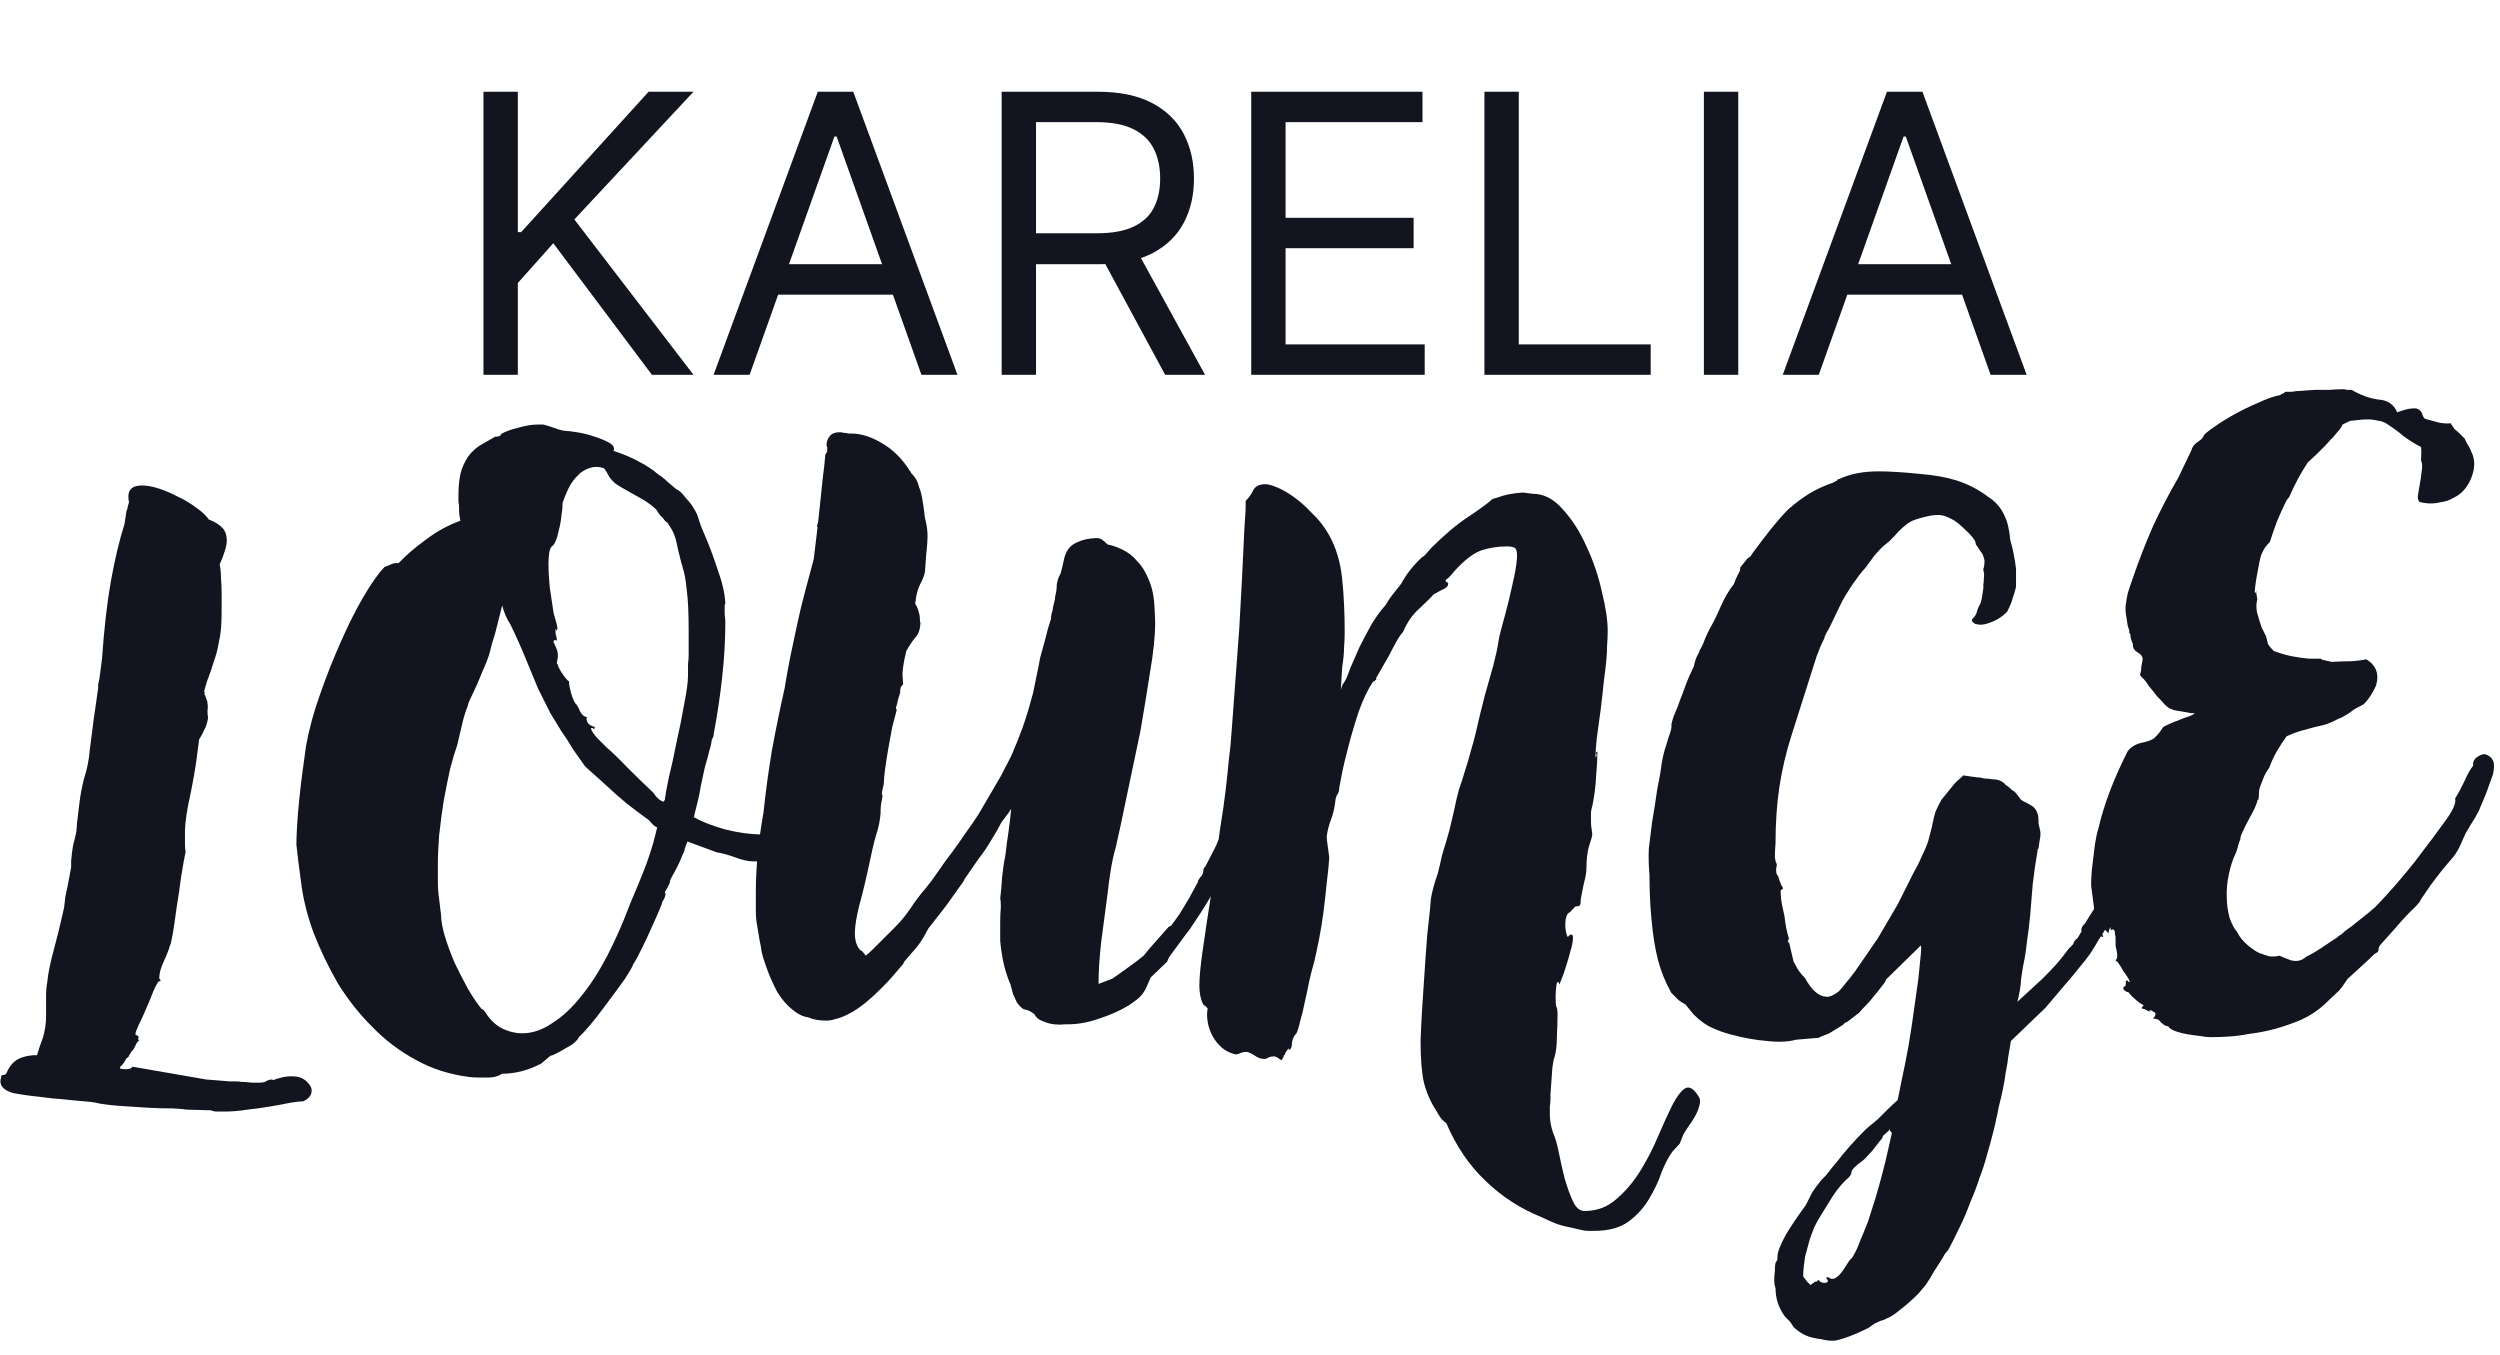 <?xml version="1.0" encoding="UTF-8"?> <svg xmlns="http://www.w3.org/2000/svg" width="952" height="516" viewBox="0 0 952 516" fill="none"><path d="M184.1 142.724V34.933H197.185V88.407H198.451L246.992 34.933H264.087L218.711 83.565L264.087 142.724H248.258L210.692 92.618L197.185 107.776V142.724H184.1ZM285.455 142.724H271.737L311.414 34.933H324.921L364.6 142.724H350.881L318.59 51.985H317.746L285.455 142.724ZM290.52 100.618H345.816V112.197H290.52V100.618ZM381.43 142.724V34.933H417.942C426.384 34.933 433.312 36.371 438.729 39.248C444.147 42.09 448.156 46.003 450.759 50.985C453.362 55.968 454.663 61.635 454.663 67.986C454.663 74.337 453.362 79.968 450.759 84.881C448.156 89.793 444.163 93.653 438.782 96.46C433.4 99.232 426.524 100.618 418.151 100.618H388.606V88.828H417.73C423.5 88.828 428.142 87.986 431.658 86.302C435.213 84.617 437.78 82.231 439.362 79.144C440.98 76.021 441.789 72.301 441.789 67.986C441.789 63.67 440.98 59.898 439.362 56.67C437.744 53.442 435.158 50.95 431.606 49.196C428.054 47.406 423.357 46.512 417.518 46.512H394.514V142.724H381.43ZM432.294 94.302L458.884 142.724H443.69L417.518 94.302H432.294ZM476.468 142.724V34.933H541.68V46.512H489.551V82.933H538.304V94.513H489.551V131.144H542.525V142.724H476.468ZM565.266 142.724V34.933H578.351V131.144H628.582V142.724H565.266ZM661.927 34.933V142.724H648.841V34.933H661.927ZM692.594 142.724H678.875L718.554 34.933H732.061L771.737 142.724H758.018L725.73 51.985H724.885L692.594 142.724ZM697.66 100.618H752.953V112.197H697.66V100.618Z" fill="#12141F"></path><path d="M78.52 411.068L87.581 411.801H90.275C91.581 411.963 92.723 412.045 93.703 412.045C94.846 412.207 95.907 412.29 96.886 412.29C97.539 412.29 98.111 412.29 98.6 412.29C99.253 412.29 99.988 412.207 100.804 412.045C101.784 411.395 102.682 411.068 103.498 411.068C103.661 411.068 103.825 411.151 103.988 411.312C104.804 410.986 105.865 410.662 107.171 410.335C108.477 410.009 109.783 409.847 111.089 409.847C113.375 409.847 115.17 410.418 116.477 411.557C117.946 412.86 118.68 414.082 118.68 415.221C118.68 417.013 117.619 418.396 115.497 419.374C114.681 419.374 113.13 419.536 110.844 419.862C108.559 420.351 105.947 420.839 103.008 421.328C100.233 421.816 97.294 422.223 94.193 422.549C91.091 423.038 88.234 423.282 85.622 423.282C84.642 423.282 83.663 423.282 82.683 423.282C81.867 423.282 81.051 423.12 80.234 422.793L71.174 422.549C68.725 422.223 66.276 422.061 63.828 422.061C61.542 422.061 59.012 421.978 56.236 421.816L44.972 421.084C41.054 420.757 38.115 420.351 36.156 419.862C35.503 419.7 34.116 419.536 31.993 419.374C29.871 419.212 27.341 418.967 24.402 418.641C21.627 418.479 18.525 418.152 15.097 417.664C11.668 417.337 8.24 416.848 4.812 416.198C1.71 415.221 0.159 413.755 0.159 411.801C0.159 411.151 0.241 410.742 0.404 410.58V410.335C0.404 409.685 0.649 409.358 1.139 409.358C1.628 409.358 2.037 409.196 2.363 408.87C3.506 406.1 5.057 404.228 7.016 403.251C8.975 402.274 11.342 401.786 14.117 401.786C14.607 399.993 15.342 397.795 16.321 395.19C17.137 392.585 17.546 389.816 17.546 386.885V382.488C17.546 381.184 17.546 379.883 17.546 378.579C17.546 377.114 17.709 375.486 18.035 373.694C18.362 370.436 19.178 366.448 20.484 361.724C21.79 356.839 22.933 352.198 23.912 347.801L24.402 345.602C24.565 344.136 24.729 342.753 24.892 341.449C25.218 339.984 25.545 338.436 25.871 336.808L27.096 330.213V327.77C27.259 325.654 27.504 323.699 27.831 321.907C28.32 320.115 28.728 318.405 29.055 316.777L29.3 314.09V313.602C29.626 310.832 29.953 308.145 30.279 305.541C30.606 302.771 31.177 299.76 31.993 296.502C33.136 293.083 33.871 289.418 34.197 285.51C34.687 281.602 35.177 277.775 35.667 274.029L37.381 262.059C37.381 261.571 37.381 261.082 37.381 260.594C37.544 259.942 37.707 259.21 37.87 258.395L38.85 250.823C39.666 239.097 40.809 229.164 42.278 221.021C43.748 212.878 45.462 205.713 47.421 199.525L48.155 194.639C48.482 193.988 48.645 193.418 48.645 192.929C48.808 192.441 48.972 191.871 49.135 191.219C48.972 190.731 48.89 189.998 48.89 189.021C48.89 186.252 50.604 184.868 54.032 184.868C55.992 184.868 58.195 185.275 60.644 186.089C63.093 186.904 65.542 187.962 67.991 189.265C70.439 190.405 72.725 191.789 74.847 193.418C76.969 194.883 78.52 196.349 79.5 197.815C81.622 198.629 83.255 199.606 84.397 200.746C85.704 201.886 86.356 203.596 86.356 205.876C86.356 207.83 85.459 210.843 83.663 214.914C83.989 216.542 84.153 218.334 84.153 220.288C84.316 222.08 84.397 223.871 84.397 225.662V232.991C84.397 235.271 84.316 237.388 84.153 239.342C83.989 241.296 83.663 243.332 83.173 245.449C82.846 247.403 82.275 249.52 81.459 251.8C80.806 254.08 79.908 256.685 78.765 259.617L77.786 263.037V263.525C77.786 263.688 77.867 263.769 78.031 263.769C78.031 263.932 77.949 264.095 77.786 264.258C77.786 264.258 77.786 264.339 77.786 264.502H78.031L78.275 265.235C78.439 265.724 78.602 266.212 78.765 266.701C78.928 267.027 79.01 267.352 79.01 267.678V267.922C79.173 268.736 79.173 269.714 79.01 270.853C79.01 271.831 79.092 272.645 79.255 273.296C78.928 275.25 78.439 276.798 77.786 277.937C77.296 279.076 76.643 280.298 75.827 281.602L74.602 290.884C73.786 296.096 72.806 301.306 71.664 306.518C70.684 311.565 70.276 315.718 70.439 318.976C70.439 319.791 70.439 320.686 70.439 321.663C70.439 322.64 70.521 323.535 70.684 324.35C70.195 326.631 69.623 329.806 68.97 333.877C68.48 337.785 67.909 341.694 67.256 345.602C66.766 349.349 66.276 352.686 65.787 355.617C65.297 358.387 64.97 359.77 64.807 359.77C64.317 361.562 63.501 363.679 62.358 366.121C61.216 368.564 60.644 370.68 60.644 372.472C60.644 372.634 60.726 372.799 60.889 372.961C61.052 372.961 61.134 373.123 61.134 373.45C61.134 373.612 60.971 373.694 60.644 373.694H60.399C59.583 374.833 58.767 376.463 57.95 378.579C57.134 380.696 56.073 383.221 54.767 386.152C54.277 387.291 53.624 388.677 52.808 390.305C51.992 392.097 51.584 393.236 51.584 393.725C51.584 394.051 51.747 394.213 52.073 394.213C52.563 394.375 52.808 394.702 52.808 395.19C52.645 395.352 52.563 395.596 52.563 395.923H53.298C53.135 395.923 52.726 396.329 52.073 397.144C51.584 398.122 51.176 398.937 50.849 399.587C50.033 400.402 49.38 401.379 48.89 402.519L48.155 403.007L47.176 404.717C46.686 405.206 46.441 405.532 46.441 405.694L45.952 405.938C45.952 406.265 45.87 406.427 45.707 406.427C45.707 406.589 45.707 406.754 45.707 406.915C46.359 407.077 47.094 407.16 47.91 407.16C49.38 407.16 50.196 406.833 50.359 406.183L78.52 411.068ZM206.9 161.662C208.206 161.988 209.757 162.476 211.552 163.127C213.348 163.779 214.736 164.105 215.715 164.105C216.369 164.105 217.674 164.267 219.633 164.593C221.756 164.919 223.796 165.407 225.755 166.059C227.878 166.71 229.755 167.443 231.388 168.257C233.02 169.072 233.836 169.967 233.836 170.944C233.836 171.27 233.755 171.514 233.591 171.677C237.51 172.98 240.775 174.364 243.387 175.83C245.999 177.133 248.448 178.761 250.733 180.715C252.039 181.53 253.264 182.507 254.406 183.647C255.549 184.624 256.61 185.519 257.59 186.334C258.569 186.66 259.794 187.799 261.263 189.754C262.895 191.545 263.875 192.848 264.201 193.662C265.018 194.802 265.671 196.268 266.161 198.059C266.65 199.687 267.303 201.397 268.119 203.189C269.915 207.26 271.629 211.82 273.262 216.868C275.058 221.754 276.038 226.069 276.201 229.815C276.038 230.141 275.956 230.466 275.956 230.792C275.956 231.769 275.956 232.828 275.956 233.968C276.118 234.945 276.201 236.003 276.201 237.143C276.201 243.82 275.793 250.823 274.976 258.151C274.16 265.479 273.099 272.563 271.793 279.403C271.793 280.218 271.548 280.951 271.058 281.602C270.895 283.067 270.568 284.533 270.078 285.999C269.752 287.464 269.181 289.58 268.365 292.35L266.895 299.19C266.569 301.306 266.16 303.342 265.671 305.296C265.181 307.251 264.691 309.205 264.201 311.159C266.977 312.787 270.895 314.335 275.956 315.8C281.016 317.104 285.913 317.755 290.648 317.755C294.077 317.755 296.688 317.672 298.485 317.51C300.281 317.348 301.751 316.939 302.892 316.289C304.199 315.638 305.504 314.823 306.81 313.846C308.117 312.869 309.911 311.486 312.198 309.693C313.015 308.228 313.667 306.6 314.157 304.808C314.647 302.854 315.136 301.061 315.626 299.434C316.116 297.806 316.606 296.42 317.095 295.281C317.585 294.142 318.32 293.571 319.299 293.571C321.91 293.571 323.869 293.733 325.176 294.06C326.646 294.386 327.625 294.954 328.115 295.77C328.767 296.42 329.094 297.318 329.094 298.457C329.094 299.434 329.094 300.573 329.094 301.877C329.094 303.016 328.522 304.402 327.38 306.029L324.931 307.983C325.094 308.145 324.849 308.39 324.197 308.716L316.361 318.487L309.014 322.396L301.668 326.793C300.689 326.955 300.116 327.119 299.954 327.281C299.954 327.443 299.626 327.608 298.974 327.77C298.485 327.77 297.343 327.852 295.546 328.014C293.914 328.014 291.056 328.014 286.975 328.014C285.016 328.014 282.73 327.526 280.119 326.548C277.508 325.571 275.139 324.921 273.017 324.594L261.753 320.442L260.773 323.129C260.773 323.617 260.447 324.512 259.794 325.816C259.304 327.119 258.733 328.42 258.079 329.724C257.426 331.028 256.774 332.249 256.12 333.388C255.467 334.527 255.141 335.26 255.141 335.587C255.141 336.075 254.815 336.89 254.161 338.029C253.508 339.007 253.182 339.657 253.182 339.984C253.182 339.984 253.264 340.066 253.427 340.228C253.427 341.205 253.019 342.265 252.202 343.404C252.202 343.73 251.794 344.869 250.978 346.823C250.162 348.616 249.182 350.814 248.039 353.419C246.897 356.024 245.672 358.631 244.366 361.236C243.224 363.679 242.162 365.633 241.183 367.098C240.856 367.914 240.448 368.726 239.958 369.541C239.469 370.356 238.816 371.413 237.999 372.717C237.183 373.856 236.122 375.321 234.816 377.114C233.51 378.906 231.877 381.104 229.918 383.709C228.123 386.152 226.327 388.433 224.531 390.549C222.735 392.665 221.429 394.051 220.613 394.702C219.797 396.329 218.246 397.715 215.96 398.854C213.838 400.158 212.042 401.135 210.573 401.786L209.593 402.03L206.165 404.961C201.268 407.566 196.289 408.87 191.227 408.87C189.758 409.847 187.963 410.335 185.84 410.335C184.534 410.335 183.31 410.335 182.167 410.335C181.024 410.335 179.8 410.253 178.494 410.091C170.984 409.114 164.209 406.915 158.169 403.496C152.129 400.238 146.66 396.085 141.762 391.037C136.864 386.152 132.538 380.696 128.783 374.671C125.192 368.482 122.09 362.051 119.478 355.373C117.193 349.184 115.642 343.159 114.825 337.297C114.009 331.434 113.356 326.222 112.866 321.663C112.866 319.871 112.948 317.593 113.111 314.823C113.275 311.892 113.52 308.799 113.846 305.541C114.172 302.121 114.58 298.539 115.07 294.793C115.56 291.046 116.05 287.464 116.54 284.044C117.682 277.693 119.478 271.098 121.927 264.258C124.376 257.255 126.988 250.66 129.763 244.472C132.538 238.12 135.395 232.42 138.334 227.372C141.272 222.324 143.966 218.497 146.415 215.891C147.394 215.565 148.211 215.24 148.864 214.914C149.517 214.588 150.251 214.426 151.067 214.426H151.802C154.741 211.331 158.251 208.319 162.332 205.387C166.413 202.293 170.739 199.932 175.31 198.303C174.984 196.675 174.821 195.453 174.821 194.639V193.418C174.821 192.603 174.739 191.789 174.576 190.975C174.576 190.161 174.576 189.347 174.576 188.532C174.576 184.624 174.984 181.367 175.8 178.761C176.78 176.156 177.923 174.12 179.228 172.654C180.698 171.026 182.249 169.804 183.881 168.99C185.514 168.013 187.065 167.117 188.534 166.303C190.003 166.303 190.738 165.977 190.738 165.326C192.37 164.349 194.574 163.534 197.349 162.883C200.125 162.069 202.574 161.662 204.696 161.662H206.9ZM194.411 237.876C192.942 235.596 191.881 233.153 191.227 230.548L188.779 240.319C188.289 242.11 187.799 243.739 187.309 245.204C186.983 246.67 186.575 248.217 186.085 249.846C185.595 251.311 184.942 252.94 184.126 254.731C183.473 256.36 182.657 258.314 181.677 260.594L178.494 267.434C178.331 268.248 177.923 269.469 177.269 271.098C176.78 272.563 176.372 274.029 176.045 275.495L174.086 283.8C173.27 286.081 172.372 289.092 171.392 292.838C170.576 296.585 169.76 300.655 168.944 305.052C168.291 309.287 167.719 313.602 167.229 317.999C166.903 322.234 166.74 325.978 166.74 329.236C166.74 331.028 166.74 333.144 166.74 335.587C166.74 337.868 166.903 340.146 167.229 342.426L167.964 348.533C167.964 350.65 168.454 353.337 169.433 356.594C170.413 359.852 171.637 363.19 173.106 366.61C174.739 370.03 176.453 373.367 178.249 376.625C180.045 379.718 181.759 382.244 183.391 384.198C183.881 384.198 184.616 385.013 185.595 386.641C187.228 388.921 189.187 390.631 191.472 391.77C193.921 392.909 196.37 393.48 198.819 393.48C202.737 393.48 206.573 392.177 210.328 389.572C214.246 387.129 217.919 383.709 221.348 379.312C224.939 374.915 228.286 369.703 231.388 363.679C234.49 357.654 237.346 351.138 239.958 344.136C240.938 341.856 241.999 339.333 243.142 336.564C244.285 333.794 245.346 331.107 246.325 328.503C247.305 325.733 248.121 323.211 248.774 320.93C249.427 318.487 249.917 316.533 250.244 315.067C249.427 314.741 248.693 314.173 248.039 313.358C247.386 312.542 246.652 311.892 245.835 311.403C244.04 310.1 241.672 308.31 238.734 306.029C235.959 303.748 233.102 301.226 230.163 298.457L222.817 291.861L218.164 285.266C216.858 282.985 215.389 280.707 213.756 278.426C212.287 275.983 210.9 273.703 209.593 271.586L204.941 262.304C203.471 258.721 201.921 254.975 200.288 251.067C198.656 246.996 196.697 242.599 194.411 237.876ZM229.918 178.273C228.939 177.947 228.041 177.784 227.225 177.784C225.266 177.784 223.225 178.517 221.103 179.983L219.878 181.204C218.736 182.344 217.756 183.647 216.94 185.112C216.124 186.578 215.226 188.695 214.246 191.464C214.246 192.929 214.083 194.639 213.756 196.593C213.593 198.385 213.267 200.176 212.777 201.967C212.451 203.596 212.042 204.98 211.552 206.12C211.063 207.26 210.573 207.912 210.083 208.074C209.593 208.726 209.267 209.622 209.104 210.761C208.94 211.901 208.859 213.204 208.859 214.67C208.859 217.275 209.022 220.288 209.349 223.708C209.838 226.965 210.328 230.222 210.818 233.479C211.797 236.736 212.287 238.69 212.287 239.342C212.287 239.505 212.206 239.668 212.042 239.83V240.075C211.879 240.075 211.797 239.993 211.797 239.83C211.797 239.83 211.716 239.668 211.552 239.342V240.075C211.552 240.4 211.552 240.807 211.552 241.296C211.716 241.785 211.879 242.436 212.042 243.25C212.042 243.739 211.961 243.983 211.797 243.983L211.552 243.739C211.063 243.739 210.818 243.901 210.818 244.227V244.472C210.818 244.797 210.9 244.96 211.063 244.96L211.552 246.181C211.552 246.181 211.634 246.344 211.797 246.67C212.45 248.136 212.614 249.601 212.287 251.067C211.961 252.533 211.961 253.103 212.287 252.777C212.45 253.591 212.94 254.65 213.756 255.953C214.573 257.255 215.389 258.314 216.205 259.128C216.369 259.291 216.532 259.372 216.695 259.372V259.861C216.695 260.675 216.94 261.978 217.43 263.769C217.919 265.561 218.491 266.945 219.144 267.922C219.633 268.248 220.205 269.225 220.858 270.853C221.674 272.319 222.572 273.052 223.551 273.052C223.551 273.215 223.47 273.378 223.307 273.54C223.307 274.029 223.47 274.6 223.796 275.25C224.286 275.901 225.021 276.389 226 276.716H226.49C226.49 277.367 226.327 277.693 226 277.693C226 277.367 225.755 277.205 225.266 277.205C225.266 277.205 225.184 277.287 225.021 277.449C225.347 278.426 226.164 279.647 227.47 281.113C228.776 282.417 229.918 283.556 230.898 284.533C233.183 286.487 235.877 289.092 238.979 292.35C242.081 295.443 245.346 298.619 248.774 301.877C250.08 303.831 251.386 304.97 252.692 305.296L253.182 304.564C253.182 303.913 253.264 303.425 253.427 303.098C253.427 302.447 253.835 300.167 254.651 296.258C255.631 292.35 256.61 287.87 257.59 282.823C258.733 277.775 259.712 272.889 260.528 268.166C261.508 263.281 261.997 259.617 261.997 257.174V252.777C262.161 251.637 262.242 250.578 262.242 249.601C262.242 248.461 262.242 247.321 262.242 246.181V239.83C262.242 233.316 261.997 228.268 261.508 224.685C261.181 221.103 260.692 218.334 260.038 216.38C259.385 214.1 258.733 211.576 258.079 208.807C257.59 205.876 256.855 203.515 255.876 201.723L254.161 199.036L253.182 198.303C252.692 197.489 252.121 196.838 251.468 196.349C250.978 195.698 250.488 194.965 249.998 194.151C248.529 192.685 246.815 191.382 244.856 190.242C242.897 189.102 241.02 188.044 239.224 187.067C237.428 186.089 235.795 185.112 234.326 184.135C233.02 182.995 232.041 181.774 231.388 180.471C231.061 179.82 230.816 179.412 230.653 179.25C230.49 178.924 230.245 178.598 229.918 178.273ZM287.825 339.495C287.825 330.375 288.805 320.28 290.764 309.205C291.578 301.388 292.641 293.571 293.947 285.754C295.417 277.776 297.048 269.795 298.845 261.815C299.17 259.698 299.58 257.337 300.069 254.731C300.559 251.963 301.211 248.706 302.028 244.96C302.843 241.052 303.822 236.573 304.967 231.525C306.271 226.314 307.906 220.125 309.865 212.96L311.334 200.746L311.089 200.502L311.579 198.548C312.393 191.056 312.965 185.601 313.293 182.181C313.783 178.598 314.107 175.586 314.272 173.143C314.435 172.817 314.597 172.573 314.762 172.41C314.924 172.247 315.007 172.003 315.007 171.677V170.211C315.007 170.049 314.924 169.967 314.762 169.967C314.762 169.804 314.762 169.641 314.762 169.479C314.762 168.176 315.169 167.036 315.987 166.059C316.801 165.082 318.025 164.593 319.66 164.593C320.312 164.593 320.884 164.675 321.374 164.837C321.864 164.837 322.433 164.919 323.088 165.082H324.068C327.821 165.082 331.739 166.303 335.822 168.746C340.064 171.189 343.658 174.771 346.596 179.494C346.596 179.494 346.676 179.575 346.841 179.738V179.983C347.656 180.797 348.311 181.611 348.8 182.425C349.29 183.24 349.697 184.298 350.025 185.601C350.514 186.741 350.922 188.288 351.249 190.242C351.574 192.034 351.901 194.395 352.229 197.326L352.473 198.303C352.963 200.257 353.208 202.212 353.208 204.166C353.208 205.957 353.043 208.237 352.718 211.006C352.553 213.611 352.391 215.81 352.229 217.601C352.064 218.904 351.494 220.451 350.514 222.242C349.535 224.034 348.88 226.477 348.555 229.571V229.815V230.059L349.045 230.792C349.207 231.118 349.37 231.525 349.535 232.013C349.697 232.339 349.78 232.665 349.78 232.991C350.104 233.805 350.27 234.619 350.27 235.433C350.27 236.085 350.349 236.736 350.514 237.388C350.349 239.83 349.697 241.622 348.555 242.762C347.576 243.901 346.431 245.611 345.127 247.891C344.31 251.149 343.82 253.998 343.658 256.441L343.903 260.594C343.248 261.245 342.923 261.734 342.923 262.059C342.923 262.385 342.841 262.792 342.678 263.281H342.923C342.596 264.421 342.268 265.479 341.944 266.456C341.779 267.434 341.534 268.411 341.209 269.388C341.209 269.551 341.209 269.714 341.209 269.876C341.371 270.039 341.454 270.202 341.454 270.365C340.964 272.156 340.392 274.355 339.74 276.96C339.25 279.565 338.76 282.252 338.27 285.021C337.781 287.791 337.371 290.396 337.046 292.838C336.719 295.281 336.556 297.153 336.556 298.457C336.391 299.272 336.229 300.005 336.067 300.655C335.902 301.306 335.822 301.715 335.822 301.877C335.822 302.365 335.902 302.771 336.067 303.098C335.577 305.541 335.332 307.333 335.332 308.472V309.449C335.167 312.219 334.597 315.067 333.618 317.999C332.801 320.768 331.983 324.188 331.169 328.258C329.862 334.448 328.555 339.901 327.251 344.625C326.106 349.184 325.537 352.768 325.537 355.373C325.537 358.304 326.271 360.503 327.741 361.969H327.986C328.148 361.969 328.72 362.619 329.7 363.923C330.679 363.108 331.659 362.213 332.638 361.236C333.78 360.097 335.005 358.875 336.311 357.572C337.126 356.756 337.861 356.024 338.515 355.373C339.167 354.723 339.902 353.99 340.719 353.175C342.841 351.058 344.8 348.695 346.596 346.091C348.39 343.321 350.349 340.717 352.473 338.274C354.105 336.32 355.737 334.121 357.371 331.678C359.003 329.236 360.717 326.875 362.513 324.594C364.307 322.151 366.022 319.709 367.656 317.266C369.45 314.823 371.084 312.463 372.554 310.182L381.124 295.525L385.042 287.953C386.674 284.206 388.143 280.542 389.45 276.96C390.754 273.215 391.899 269.469 392.878 265.724L393.368 264.014L395.572 253.266L396.062 250.578L398.266 242.517L399 239.586L399.98 236.41C400.142 236.248 400.225 236.003 400.225 235.678C400.225 234.7 400.387 233.723 400.715 232.746C400.877 232.42 400.959 231.932 400.959 231.281L401.694 228.349C401.694 227.698 401.856 226.721 402.184 225.418C402.346 224.441 402.429 223.464 402.429 222.487C402.591 221.51 402.836 220.614 403.163 219.8L403.898 218.334C404.388 216.542 404.795 214.833 405.122 213.204C405.447 211.576 406.019 210.191 406.837 209.051C407.651 207.912 408.875 207.016 410.51 206.364C412.141 205.55 414.428 205.061 417.366 204.899C418.508 204.899 419.325 205.143 419.815 205.632C420.305 205.957 420.957 206.527 421.774 207.341C423.568 207.667 425.447 208.319 427.406 209.296C429.528 210.273 431.404 211.738 433.039 213.693C434.832 215.484 436.302 217.845 437.446 220.777C438.751 223.708 439.485 227.291 439.65 231.525L439.895 236.899C439.895 242.11 439.24 248.461 437.936 255.953C436.791 263.444 435.567 270.935 434.263 278.426L426.672 314.579L424.958 322.396C424.14 325.165 423.488 328.096 422.999 331.19C422.509 334.121 422.099 337.135 421.774 340.228C420.957 346.417 420.14 352.604 419.325 358.793C418.67 364.818 418.346 369.703 418.346 373.45V374.671L423.488 372.717C425.447 371.413 427.406 370.03 429.365 368.564C431.487 367.098 433.528 365.55 435.487 363.923L437.691 361.236L445.038 352.93C445.038 352.93 445.362 352.768 446.017 352.442L449.2 348.045C450.505 345.929 451.729 343.892 452.874 341.938C454.016 339.822 455.157 337.703 456.302 335.587H456.057C456.382 335.098 456.709 334.61 457.037 334.121C457.526 333.633 457.851 333.144 458.016 332.655C458.178 332.167 458.261 331.678 458.261 331.19C458.423 330.539 458.668 330.13 458.996 329.968L462.424 323.373C463.566 321.092 464.383 318.976 464.873 317.022C465.525 314.906 466.177 313.846 466.832 313.846H467.321C467.646 313.519 468.056 313.275 468.546 313.113C469.198 312.787 469.688 312.625 470.015 312.625C471.157 312.625 471.974 313.275 472.464 314.579C472.464 314.906 472.381 315.394 472.219 316.045C472.219 316.533 471.974 317.348 471.484 318.487C471.157 319.626 470.585 321.012 469.77 322.64C468.953 324.268 467.891 326.387 466.587 328.991H466.832L465.852 331.434C464.383 335.181 462.669 338.68 460.71 341.938C458.913 345.031 456.302 349.104 452.874 354.152L451.894 355.373L445.772 363.679C444.955 364.818 444.548 365.633 444.548 366.121L438.181 372.228L436.467 376.137C435.65 377.929 434.508 379.395 433.039 380.534C431.569 381.673 430.425 382.488 429.61 382.976C426.344 384.931 422.671 386.558 418.591 387.862C414.508 389.328 410.51 390.06 406.592 390.06C406.592 390.06 406.102 390.06 405.122 390.06C404.143 390.222 402.918 390.222 401.449 390.06C399.98 389.898 398.511 389.489 397.041 388.839C395.572 388.35 394.51 387.456 393.858 386.152C392.551 385.175 391.409 384.604 390.43 384.442C389.612 384.442 388.55 383.547 387.246 381.755C386.756 380.778 386.267 379.718 385.777 378.579C385.45 377.44 385.122 376.219 384.797 374.915C383.818 372.634 383.001 370.192 382.349 367.587C381.694 364.818 381.204 361.724 380.879 358.304V357.083C380.879 355.129 380.879 353.175 380.879 351.22C380.879 349.266 380.959 347.312 381.124 345.358C381.124 343.73 381.042 342.671 380.879 342.182C381.204 339.577 381.449 336.808 381.614 333.877C381.939 330.784 382.349 328.096 382.838 325.816C383.163 322.884 383.573 319.791 384.063 316.533C384.553 313.113 384.877 310.264 385.042 307.983L384.308 309.205L381.369 313.113C380.552 314.741 379.245 317.022 377.451 319.953C375.817 322.722 374.268 325.001 372.798 326.793L367.411 334.61L366.921 335.587L360.31 344.869L353.453 353.663C353.288 353.99 352.718 355.047 351.739 356.839C350.759 358.466 349.86 359.77 349.045 360.747L344.392 366.121L343.903 367.098L339.74 371.984C337.291 374.753 334.515 377.52 331.414 380.289C328.31 383.059 325.372 385.093 322.598 386.396C320.964 387.211 319.415 387.78 317.946 388.106C316.476 388.595 315.007 388.757 313.538 388.595C311.579 388.595 309.62 388.189 307.661 387.373C306.191 387.211 304.64 386.558 303.008 385.419C300.232 383.465 297.866 380.86 295.906 377.602C294.11 374.182 292.641 370.763 291.499 367.343C290.844 365.55 290.354 363.923 290.029 362.457C289.864 360.991 289.619 359.608 289.295 358.304L288.07 350.976C287.905 349.672 287.825 348.451 287.825 347.312C287.825 346.008 287.825 344.707 287.825 343.404V339.495ZM590.418 416.687V418.152C590.418 419.456 590.336 420.513 590.174 421.328C590.174 422.305 590.174 423.282 590.174 424.259C590.174 425.236 590.256 426.296 590.418 427.435C590.581 428.574 590.908 429.878 591.398 431.343C592.215 433.135 592.95 435.658 593.602 438.916C594.254 442.174 594.989 445.429 595.806 448.687C596.785 452.107 597.847 455.038 598.989 457.481C600.131 459.923 601.6 461.145 603.397 461.145C608.132 461.145 612.213 459.597 615.641 456.504C619.069 453.572 622.09 449.99 624.701 445.755C627.313 441.52 629.599 437.044 631.558 432.32C633.517 427.761 635.314 423.853 636.945 420.595C638.577 417.502 640.129 415.465 641.598 414.488C643.23 413.511 644.944 414.488 646.74 417.419C647.393 418.235 647.558 419.291 647.23 420.595C646.903 422.061 646.333 423.526 645.516 424.992C644.699 426.458 643.802 427.841 642.822 429.145C642.005 430.448 641.436 431.343 641.108 431.832L639.639 435.496L636.945 438.427C635.476 440.381 634.089 442.986 632.782 446.244C631.641 449.664 630.089 453.001 628.13 456.259C626.171 459.679 623.56 462.611 620.294 465.053C617.028 467.496 612.62 468.717 607.07 468.717C606.253 468.717 605.518 468.717 604.866 468.717C604.214 468.717 603.48 468.635 602.662 468.473L597.275 467.252C595.478 466.925 593.764 466.437 592.133 465.786C590.501 465.136 588.867 464.403 587.235 463.588C579.071 460.33 571.89 455.688 565.686 449.664C559.481 443.801 554.504 436.473 550.748 427.679C549.606 426.864 548.789 426.051 548.299 425.236C547.81 424.421 547.32 423.609 546.83 422.793C544.709 419.536 543.157 415.954 542.177 412.045C541.36 408.137 540.953 402.925 540.953 396.412C540.953 395.923 541.036 393.969 541.198 390.549C541.36 387.129 541.605 383.059 541.932 378.335C542.26 373.612 542.585 368.726 542.912 363.679C543.239 358.466 543.647 353.907 544.136 349.999C544.464 347.23 544.709 344.707 544.871 342.426C545.198 339.984 546.095 336.646 547.565 332.411C548.217 329.806 548.707 327.688 549.034 326.06C549.524 324.268 550.013 322.64 550.503 321.174C550.993 319.547 551.483 317.837 551.972 316.045C552.462 314.09 553.035 311.648 553.687 308.716C554.339 305.458 554.994 302.692 555.646 300.411C556.463 298.13 557.197 295.852 557.85 293.571C558.667 291.128 559.481 288.359 560.298 285.266C561.278 282.008 562.34 277.775 563.482 272.563L565.441 264.747C566.583 260.838 567.645 257.092 568.624 253.51C569.604 249.764 570.256 246.752 570.583 244.472C570.746 243.169 571.235 241.052 572.053 238.12C572.87 235.189 573.684 232.095 574.501 228.838C575.318 225.418 576.053 222.161 576.705 219.067C577.357 215.81 577.685 213.286 577.685 211.494C577.685 209.866 577.357 208.889 576.705 208.563C576.053 208.237 575.074 208.074 573.767 208.074C570.501 208.074 567.317 208.563 564.216 209.54C561.278 210.517 557.932 213.041 554.176 217.113C552.869 218.741 551.89 219.8 551.238 220.288C550.748 220.614 550.503 220.858 550.503 221.021C550.503 221.347 550.666 221.591 550.993 221.754C551.32 221.754 551.483 221.917 551.483 222.242C551.483 223.057 550.993 223.708 550.013 224.197C549.196 224.522 547.81 225.255 545.85 226.395C545.198 227.209 543.484 228.919 540.708 231.525C537.932 233.968 535.81 236.98 534.341 240.563C533.199 241.866 532.22 243.332 531.403 244.96C530.586 246.426 529.771 247.973 528.954 249.601L524.056 258.151V258.884C523.729 259.047 523.484 259.21 523.322 259.372C523.322 259.372 523.159 259.454 522.832 259.617C520.873 262.548 519.076 266.294 517.445 270.853C515.975 275.25 514.668 279.647 513.527 284.044C512.385 288.279 511.485 292.105 510.833 295.525C510.181 298.783 509.853 300.655 509.853 301.144C509.853 301.47 509.691 301.877 509.364 302.365C509.036 302.854 508.791 303.425 508.629 304.075C508.302 307.168 507.732 309.776 506.915 311.892C506.098 314.008 505.528 316.207 505.201 318.487C505.201 319.138 505.363 320.604 505.69 322.884C506.018 325.165 506.18 326.387 506.18 326.548C506.018 329.318 505.69 332.573 505.201 336.32C504.873 339.901 504.466 343.566 503.976 347.312C503.487 351.058 502.914 354.558 502.262 357.816C501.61 361.074 501.038 363.761 500.548 365.877C499.896 368.158 499.241 370.68 498.589 373.45C498.099 376.054 497.527 378.741 496.875 381.511C496.385 384.115 495.813 386.479 495.161 388.595C494.671 390.876 494.181 392.503 493.691 393.48C492.712 394.457 492.14 395.679 491.977 397.144C491.977 398.772 491.57 399.67 490.753 399.831V399.099C490.263 399.749 489.856 400.32 489.528 400.809C489.366 401.459 489.121 401.868 488.794 402.03V402.519C488.631 402.68 488.549 402.763 488.549 402.763C488.549 402.925 488.466 403.089 488.304 403.251C488.142 403.413 488.059 403.578 488.059 403.74C487.897 403.74 487.487 403.496 486.835 403.007C486.183 402.519 485.61 402.274 485.121 402.274C484.303 402.274 483.569 402.436 482.917 402.763C482.427 403.089 481.937 403.251 481.447 403.251C480.141 403.251 478.836 402.763 477.529 401.786C476.222 400.97 475.243 400.564 474.591 400.564C474.101 400.564 473.529 400.647 472.877 400.809C472.225 401.135 471.49 401.379 470.673 401.541C467.407 400.891 464.713 399.016 462.592 395.923C460.633 392.992 459.653 389.734 459.653 386.152C459.653 385.337 459.736 384.686 459.898 384.198C459.736 383.871 459.491 383.547 459.163 383.221C458.836 383.059 458.511 382.814 458.184 382.488C457.204 380.534 456.715 378.173 456.715 375.404C456.715 372.311 457.122 367.914 457.939 362.213C458.756 356.35 459.898 348.778 461.367 339.495C462.674 329.724 463.734 321.907 464.551 316.045C465.53 310.02 466.265 304.89 466.755 300.655C467.245 296.42 467.652 292.512 467.979 288.93C468.469 285.348 468.876 280.951 469.203 275.739L471.897 239.586L472.877 221.754C473.204 215.565 473.449 210.517 473.611 206.609C473.774 202.7 473.939 199.687 474.101 197.57C474.263 195.29 474.346 193.662 474.346 192.685C474.346 191.708 474.346 191.056 474.346 190.731C475.653 189.428 476.632 188.044 477.284 186.578C478.102 185.112 479.651 184.38 481.937 184.38C482.917 184.38 484.386 184.787 486.345 185.601C488.304 186.415 490.425 187.637 492.712 189.265C494.998 190.893 497.282 192.929 499.568 195.372C502.017 197.652 504.139 200.339 505.935 203.433C508.712 208.319 510.426 213.937 511.078 220.288C511.73 226.477 512.057 233.316 512.057 240.807C512.057 242.599 511.975 244.553 511.812 246.67C511.812 248.624 511.568 251.149 511.078 254.243L510.588 262.792C510.75 261.978 510.995 261.245 511.323 260.594C511.812 259.942 512.302 259.128 512.792 258.151C512.954 257.662 513.444 256.36 514.261 254.243C515.241 251.963 516.383 249.357 517.689 246.426C519.159 243.494 520.711 240.563 522.342 237.632C524.139 234.7 525.933 232.258 527.73 230.303C528.219 229.326 528.954 228.187 529.933 226.884C531.075 225.418 532.3 223.871 533.607 222.242C535.403 218.823 538.014 215.484 541.443 212.227C542.095 211.901 542.75 211.331 543.402 210.517C544.054 209.703 544.544 209.133 544.871 208.807C550.096 203.596 554.828 199.606 559.074 196.838C563.482 193.906 566.583 191.626 568.379 189.998L570.093 189.509C571.4 189.021 572.787 188.614 574.256 188.288C575.726 187.962 577.602 187.718 579.889 187.555L583.807 188.044C587.887 188.044 591.643 189.998 595.071 193.906C598.662 197.815 601.683 202.537 604.132 208.074C606.743 213.611 608.702 219.393 610.009 225.418C611.478 231.281 612.213 236.248 612.213 240.319C612.213 242.11 612.13 243.983 611.968 245.937C611.968 247.729 611.885 249.439 611.723 251.067C611.561 253.021 611.233 255.79 610.743 259.372C610.416 262.792 610.009 266.456 609.519 270.365C609.029 274.111 608.539 277.693 608.05 281.113C607.722 284.371 607.56 286.731 607.56 288.197C607.56 288.359 607.642 288.441 607.805 288.441V288.197C607.805 288.035 607.805 287.953 607.805 287.953C607.967 287.791 608.05 287.626 608.05 287.464C608.05 287.302 607.967 287.22 607.805 287.22C607.805 287.058 607.805 286.893 607.805 286.731C607.805 286.405 607.967 286.243 608.295 286.243C608.295 288.686 608.132 291.779 607.805 295.525C607.642 299.272 607.153 303.098 606.336 307.006C606.008 307.983 605.846 308.961 605.846 309.938C605.846 310.915 605.846 311.892 605.846 312.869C605.846 313.846 605.928 314.823 606.091 315.8C606.253 316.777 606.336 317.51 606.336 317.999C606.336 318.325 605.928 319.709 605.111 322.152C604.459 324.432 604.132 327.119 604.132 330.213C604.132 332.005 603.804 334.039 603.152 336.32C602.662 338.6 602.255 340.717 601.928 342.671V343.404C601.928 344.543 601.521 345.113 600.703 345.113C600.051 345.113 599.641 345.275 599.479 345.602C599.317 345.929 599.072 346.173 598.744 346.335C598.255 346.985 597.847 347.394 597.52 347.556C597.192 347.718 596.948 347.962 596.785 348.289C596.623 348.616 596.458 349.104 596.296 349.755C596.133 350.243 596.051 351.22 596.051 352.686C596.213 354.802 596.54 356.188 597.03 356.839C597.52 356.188 597.927 355.862 598.255 355.862C598.744 355.862 598.989 356.268 598.989 357.083C598.989 358.387 598.662 360.097 598.01 362.213C597.52 364.167 596.948 366.121 596.296 368.075C595.806 369.868 595.233 371.495 594.581 372.961C594.092 374.265 593.847 374.915 593.847 374.915C593.684 374.265 593.519 373.938 593.357 373.938C593.03 373.776 592.785 374.344 592.622 375.648C592.46 376.952 592.377 378.253 592.377 379.556C592.377 381.511 592.46 382.732 592.622 383.221C592.95 383.709 593.112 384.769 593.112 386.396C593.112 388.35 593.03 391.12 592.867 394.702C592.867 398.448 592.46 401.379 591.643 403.496L591.153 406.427L590.418 416.687ZM715.301 179.494C717.587 179.494 719.954 179.575 722.402 179.738C725.016 179.901 727.955 180.145 731.218 180.471C736.77 180.96 741.341 181.774 744.931 182.914C749.504 184.379 753.585 186.496 757.175 189.265C757.503 189.428 757.748 189.591 757.91 189.754C758.075 189.916 758.32 190.079 758.645 190.242C760.769 192.034 762.318 194.069 763.297 196.349C764.442 198.629 765.176 201.723 765.501 205.632C766.481 208.889 767.215 212.553 767.705 216.624V223.464C767.38 224.929 766.97 226.314 766.481 227.616C766.156 228.919 765.666 230.222 765.011 231.525C764.849 231.851 764.687 232.176 764.522 232.502C764.522 232.665 764.359 232.909 764.032 233.235C762.238 235.026 760.114 236.329 757.665 237.143C756.361 237.632 755.216 237.876 754.237 237.876C752.605 237.876 751.543 237.469 751.053 236.655C750.729 236.329 750.891 235.84 751.543 235.189C751.87 234.863 752.115 234.538 752.278 234.212C752.605 233.723 752.767 233.316 752.767 232.991C753.095 231.851 753.585 230.711 754.237 229.571C754.564 228.594 754.809 227.372 754.971 225.907C755.299 224.278 755.381 223.301 755.216 222.975C755.381 221.998 755.461 221.021 755.461 220.044C755.626 219.067 755.544 218.008 755.216 216.868C755.544 215.891 755.706 214.751 755.706 213.448C755.381 211.82 754.892 210.68 754.237 210.029L752.278 207.097C752.443 206.934 752.36 206.527 752.033 205.876C751.218 204.573 749.994 203.189 748.36 201.723C746.728 200.095 745.259 198.873 743.952 198.059C742.482 197.245 741.178 196.675 740.034 196.349C738.892 196.023 737.26 196.023 735.136 196.349C732.035 197 729.749 197.652 728.28 198.303C726.975 198.792 725.179 200.176 722.892 202.456C721.913 203.596 720.853 204.736 719.709 205.876C718.567 206.853 717.587 207.667 716.77 208.319C715.956 209.133 714.976 210.191 713.832 211.494C712.852 212.797 711.71 214.344 710.403 216.135L708.934 217.845C708.12 218.823 707.385 219.8 706.73 220.777C706.078 221.591 705.506 222.405 705.016 223.219C704.364 224.197 703.629 225.336 702.812 226.639C701.998 227.942 701.181 229.489 700.363 231.281C699.384 233.235 698.487 235.108 697.67 236.899C696.855 238.69 696.038 240.237 695.221 241.54C694.896 242.192 694.731 242.68 694.731 243.006C694.079 244.309 693.507 245.53 693.017 246.67C692.692 247.647 692.282 248.706 691.793 249.846L682.242 279.892C680.121 286.569 678.569 293.165 677.59 299.678C676.61 306.191 676.12 313.358 676.12 321.174C675.958 322.967 675.876 324.677 675.876 326.304C676.041 327.77 676.286 328.665 676.61 328.991C676.61 329.642 676.53 330.213 676.365 330.701C676.365 331.028 676.365 331.352 676.365 331.678C676.365 332.493 676.61 333.144 677.1 333.632C677.427 334.772 677.835 335.913 678.324 337.052C678.979 338.029 679.142 338.518 678.814 338.518L678.079 339.007C678.079 340.961 678.245 342.753 678.569 344.381C678.897 346.008 679.224 347.556 679.549 349.022C679.876 352.115 680.448 354.967 681.263 357.572L681.018 357.816C680.856 357.978 680.773 358.222 680.773 358.549H681.018C681.018 358.875 681.018 359.037 681.018 359.037C681.183 359.037 681.263 358.955 681.263 358.793L682.977 366.121C683.304 366.772 683.794 367.669 684.446 368.808C685.101 369.947 686.081 371.169 687.385 372.472C689.834 377.031 692.527 379.395 695.466 379.556C696.61 379.718 698.159 379.068 700.119 377.602C700.936 376.787 701.833 375.73 702.812 374.427C703.957 373.123 705.181 371.578 706.485 369.785L715.056 357.327L722.647 344.381L728.524 332.655C729.831 330.375 730.893 328.258 731.708 326.304C732.687 324.35 733.504 322.478 734.157 320.686L735.626 315.067C736.116 312.463 736.605 310.426 737.095 308.961C737.75 307.495 738.485 306.029 739.299 304.564L744.442 298.212L747.625 295.281L752.767 296.014C753.585 296.014 754.237 296.096 754.726 296.258C755.216 296.42 755.788 296.502 756.441 296.502C757.258 296.502 757.992 296.585 758.645 296.747C759.299 296.747 760.034 296.829 760.848 296.991C762.318 297.48 763.297 298.13 763.787 298.945C764.442 299.272 765.256 299.922 766.236 300.899C766.891 301.226 767.46 301.715 767.95 302.365C768.44 303.016 768.929 303.669 769.419 304.319C769.747 304.646 770.074 304.89 770.399 305.052C770.726 305.214 771.053 305.379 771.378 305.541L773.582 306.762C775.541 307.901 776.441 310.182 776.276 313.602C776.441 314.417 776.603 315.15 776.766 315.8C776.931 316.289 777.01 316.86 777.01 317.51C777.01 318.161 776.931 318.894 776.766 319.709C776.603 320.524 776.441 321.663 776.276 323.129H776.031C775.216 327.852 774.562 332.329 774.072 336.564C773.747 340.799 773.42 344.787 773.092 348.533C772.768 351.953 772.358 355.291 771.868 358.549C771.543 361.807 771.053 364.9 770.399 367.831L769.664 372.472C769.502 375.566 769.012 378.579 768.195 381.511L777.745 372.717C780.031 370.436 781.828 368.564 783.132 367.098C784.439 365.633 785.991 363.679 787.785 361.236C788.112 360.909 788.357 360.665 788.52 360.503C788.847 360.176 789.175 359.852 789.499 359.526C789.499 359.199 789.664 358.793 789.989 358.304C790.479 357.816 790.889 357.41 791.213 357.083L792.683 354.64C792.52 354.314 792.52 353.907 792.683 353.419C792.848 352.93 793.093 352.524 793.417 352.198C793.745 351.871 793.907 351.709 793.907 351.709L796.356 347.801C797.173 346.497 797.908 345.358 798.56 344.381C799.377 343.242 800.111 342.02 800.764 340.717C801.091 340.228 801.988 339.089 803.457 337.297C804.927 335.504 805.989 334.283 806.641 333.632L810.559 327.281C811.376 326.466 812.028 325.654 812.518 324.839C813.008 324.023 813.58 323.211 814.232 322.396L816.191 320.93C816.681 320.604 817.17 320.686 817.66 321.174C818.15 321.663 818.56 322.069 818.885 322.396L815.211 330.945C813.417 334.039 811.783 336.89 810.314 339.495C809.01 341.938 808.192 343.321 807.865 343.648L806.151 345.602C805.337 346.906 804.682 348.207 804.192 349.51C803.702 350.814 802.968 352.115 801.988 353.419C801.008 355.046 800.029 356.594 799.049 358.06C798.235 359.526 797.255 361.153 796.111 362.946C794.969 364.573 793.5 366.448 791.703 368.564C790.071 370.68 788.03 373.123 785.581 375.892L778.969 383.709L765.746 396.412L764.766 402.274C764.604 403.902 764.277 405.938 763.787 408.381C763.462 410.824 763.052 413.184 762.563 415.465C762.073 417.746 761.583 419.78 761.093 421.572C760.769 423.526 760.524 424.748 760.359 425.236C760.034 427.028 759.544 429.145 758.889 431.587C758.237 434.192 757.503 436.879 756.685 439.649C755.871 442.742 754.892 445.755 753.747 448.687C752.767 451.78 751.626 454.794 750.319 457.725C749.014 461.307 747.625 464.565 746.156 467.496C744.686 470.589 743.3 473.359 741.993 475.801C741.668 476.29 741.258 476.779 740.768 477.267C740.444 477.756 740.116 478.327 739.789 478.977C738.647 480.769 737.505 482.559 736.361 484.351C735.381 486.143 734.322 487.853 733.177 489.481L730.483 492.657C728.2 494.937 725.996 496.892 723.872 498.519C721.75 500.311 720.036 501.451 718.729 501.939C717.915 502.428 717.098 502.754 716.28 502.916C715.466 503.243 714.731 503.567 714.077 503.893C713.587 504.22 713.097 504.544 712.607 504.87C712.283 505.197 711.793 505.521 711.138 505.847C706.24 508.29 702.16 509.838 698.894 510.489C697.263 510.651 695.548 510.489 693.752 510C691.141 509.674 689.099 509.185 687.63 508.535C686.16 507.884 684.611 506.825 682.977 505.359C682.652 504.708 682.163 503.976 681.508 503.16C680.856 502.51 680.283 501.939 679.794 501.451C677.345 498.193 676.12 494.528 676.12 490.458C675.796 489.643 675.631 488.666 675.631 487.527C675.631 486.388 675.713 485.246 675.876 484.107C675.876 481.991 676.041 480.769 676.365 480.443C676.693 480.116 676.855 479.71 676.855 479.221C676.855 478.895 676.855 478.65 676.855 478.489C676.855 476.861 677.917 474.092 680.038 470.183C682.325 466.437 684.856 462.693 687.63 458.946C688.447 457.319 689.264 455.688 690.079 454.061C691.058 452.595 692.203 451.047 693.507 449.42L695.221 447.71L697.915 444.29L699.384 442.58C702.322 438.671 706.078 434.436 710.648 429.877L715.056 426.213C716.363 424.91 717.587 423.688 718.729 422.549C719.874 421.41 721.178 420.189 722.647 418.885L724.117 411.557L725.586 404.473C726.403 400.564 727.22 395.841 728.035 390.305C728.852 384.769 729.669 378.986 730.483 372.961C730.973 368.237 731.301 364.982 731.463 363.19C731.628 361.398 731.628 360.341 731.463 360.014L718.239 372.961C718.077 373.611 717.505 374.509 716.525 375.648C715.711 376.787 714.731 378.009 713.587 379.312C712.607 380.616 711.548 381.837 710.403 382.976C709.261 384.115 708.444 385.013 707.955 385.663L703.792 388.839C703.467 389.166 703.14 389.328 702.812 389.328C702.488 389.49 702.243 389.734 702.078 390.06L701.343 390.549C700.363 391.199 699.304 391.853 698.16 392.503C697.018 393.318 695.876 393.887 694.731 394.213C694.241 394.375 693.834 394.54 693.507 394.702C693.182 394.864 692.855 395.028 692.527 395.19L683.957 395.923C680.856 396.738 677.182 396.9 672.937 396.412C668.694 396.085 664.121 395.273 659.224 393.969C656.775 393.318 654.654 392.586 652.857 391.77C651.225 391.12 649.756 390.305 648.449 389.328C647.307 388.512 646.165 387.535 645.021 386.396C644.041 385.257 642.982 383.953 641.837 382.488C640.858 381.999 639.961 381.428 639.144 380.778C638.329 379.963 637.43 379.068 636.45 378.091C634.166 374.02 632.452 369.785 631.308 365.388C630.166 360.83 629.349 355.617 628.859 349.755C628.369 344.707 628.124 339.169 628.124 333.144C627.8 329.397 627.717 326.06 627.879 323.129C628.207 320.197 628.614 316.86 629.104 313.113C629.431 311.159 629.759 309.205 630.083 307.251C630.411 305.134 630.738 302.936 631.063 300.655C631.88 296.747 632.452 293.409 632.777 290.64C633.267 287.87 633.839 285.592 634.491 283.8C634.981 282.008 635.471 280.463 635.96 279.159C636.45 277.693 636.615 276.634 636.45 275.983C636.778 274.355 637.267 272.808 637.919 271.342C638.574 269.876 639.144 268.411 639.633 266.945C640.288 265.317 641.023 263.362 641.837 261.082C642.655 258.802 643.717 256.36 645.021 253.754C645.348 252.126 645.756 250.823 646.245 249.846C646.9 248.706 647.225 247.973 647.225 247.647C648.042 246.344 648.694 244.96 649.184 243.494C649.839 241.866 650.573 240.319 651.388 238.853C652.695 236.573 654.002 233.886 655.306 230.792C656.775 227.535 658.409 224.767 660.203 222.487C660.693 221.184 661.183 220.044 661.673 219.067C662.327 217.927 662.652 217.194 662.652 216.868V216.135L665.591 212.471C666.08 212.471 666.653 211.901 667.305 210.761C669.429 207.83 671.713 204.817 674.161 201.723C676.775 198.466 679.059 195.861 681.018 193.906C683.632 191.626 686.243 189.672 688.854 188.044C691.468 186.415 694.651 184.95 698.404 183.647C698.732 183.321 699.059 183.158 699.384 183.158C699.384 182.995 699.466 182.914 699.629 182.914C699.629 182.588 699.874 182.425 700.363 182.425C704.447 180.471 709.424 179.494 715.301 179.494ZM719.709 430.61V429.877C719.709 430.039 719.629 430.122 719.464 430.122C719.464 430.122 719.464 430.204 719.464 430.366L717.015 432.565C717.015 433.053 716.69 433.624 716.036 434.274C715.546 434.925 714.976 435.658 714.321 436.473C713.507 437.612 712.607 438.671 711.628 439.649C710.648 440.788 709.834 441.603 709.179 442.091C706.406 444.046 705.016 445.511 705.016 446.488C705.016 447.303 704.281 448.281 702.812 449.42C700.529 451.7 698.487 454.387 696.69 457.481L693.507 462.611C692.365 464.403 691.468 466.03 690.813 467.496C690.161 469.124 689.589 470.672 689.099 472.137L687.385 478.489C687.222 479.792 687.06 481.014 686.895 482.153C686.733 483.456 686.65 484.757 686.65 486.061L688.119 488.015C688.774 488.666 689.182 489.075 689.344 489.237C689.509 489.399 689.754 489.237 690.079 488.748C690.406 488.748 690.651 488.586 690.813 488.26C691.141 488.098 691.385 488.015 691.548 488.015C691.875 488.015 692.038 487.933 692.038 487.771C692.203 487.609 692.365 487.444 692.527 487.282C692.855 488.098 693.589 488.504 694.731 488.504C696.038 488.504 696.366 488.015 695.711 487.038C695.386 486.712 695.386 486.467 695.711 486.305C696.038 486.305 696.445 486.467 696.935 486.794C697.752 487.282 698.814 486.956 700.119 485.817C700.773 485.166 701.425 484.351 702.078 483.374C702.732 482.397 703.467 481.258 704.281 479.954L705.261 478.977C706.406 477.185 707.385 475.151 708.199 472.87C709.179 470.589 710.241 467.985 711.383 465.053L714.321 455.771C715.139 453.001 715.956 450.07 716.77 446.977C717.587 443.884 718.322 440.87 718.974 437.939L720.443 431.343L719.709 430.61ZM692.527 395.19C692.203 395.352 691.958 395.434 691.793 395.434C691.793 395.434 692.12 395.352 692.772 395.19H692.527ZM892.048 148.227C892.865 148.227 893.438 148.308 893.762 148.471C894.252 148.471 894.824 148.471 895.477 148.471C896.294 148.959 897.601 149.611 899.395 150.425C901.354 151.239 903.395 151.809 905.517 152.135C909.11 152.298 911.559 153.926 912.863 157.021C915.477 156.043 917.353 155.555 918.495 155.555C919.802 155.392 920.699 155.555 921.189 156.043C921.844 156.532 922.251 157.102 922.413 157.753C922.578 158.405 922.903 158.975 923.393 159.463C925.189 159.952 926.986 160.44 928.78 160.929C930.577 161.255 932.046 161.336 933.188 161.173L934.657 163.372C935.312 163.86 935.964 164.43 936.616 165.082C937.271 165.733 937.923 166.385 938.575 167.036C938.903 167.85 939.31 168.664 939.8 169.479C940.289 170.13 940.699 170.944 941.024 171.921C942.658 175.015 942.576 178.598 940.779 182.67C939.31 185.927 937.189 188.206 934.412 189.509C932.781 190.486 931.149 191.056 929.515 191.219C928.211 191.545 926.904 191.708 925.597 191.708C924.292 191.708 922.986 191.545 921.679 191.219C921.027 191.056 920.699 190.324 920.699 189.021C920.864 187.718 921.109 186.252 921.434 184.624C921.761 182.832 922.006 181.122 922.168 179.494C922.496 177.703 922.413 176.318 921.924 175.341C922.089 173.224 922.089 171.514 921.924 170.211C919.964 169.234 917.843 167.931 915.557 166.303C913.435 164.512 911.231 162.883 908.945 161.417C907.965 160.766 906.824 160.359 905.517 160.196C904.212 159.87 902.905 159.708 901.599 159.708C900.294 159.708 899.07 159.789 897.925 159.952C896.783 160.115 895.887 160.196 895.232 160.196C894.742 160.359 894.335 160.522 894.007 160.685C893.683 160.847 893.355 161.01 893.028 161.173L892.048 161.662C892.048 161.825 891.724 162.395 891.069 163.372C890.417 164.186 889.599 165.163 888.62 166.303C887.64 167.28 886.581 168.42 885.437 169.723C884.295 170.863 883.233 171.921 882.253 172.898L878.825 176.074C877.521 178.028 876.296 180.064 875.152 182.181C874.01 184.298 872.868 186.66 871.723 189.265L870.744 190.486C869.44 193.092 868.215 195.779 867.071 198.548C866.091 201.153 865.194 203.759 864.377 206.364C863.725 207.016 863.153 207.667 862.663 208.319C862.173 208.97 861.766 209.703 861.438 210.517C861.114 211.006 860.786 212.064 860.459 213.693C860.134 215.321 859.807 217.031 859.479 218.822C859.155 220.614 858.91 222.242 858.745 223.708C858.582 225.011 858.582 225.662 858.745 225.662H859.235C859.235 225.825 859.235 226.069 859.235 226.395C859.4 226.721 859.479 227.209 859.479 227.861C859.645 227.861 859.645 228.105 859.479 228.594C859.155 229.896 859.155 231.443 859.479 233.235C859.969 235.026 860.541 236.899 861.194 238.853L862.908 242.273C863.235 243.576 863.48 244.553 863.642 245.204C863.97 245.856 864.704 246.752 865.846 247.891C867.97 248.706 870.174 249.357 872.458 249.846C874.907 250.334 877.193 250.66 879.315 250.823H883.722C884.05 251.149 884.377 251.311 884.702 251.311C884.702 251.311 885.764 251.556 887.885 252.044C890.662 251.881 893.193 251.8 895.477 251.8C897.763 251.637 899.639 251.393 901.109 251.067C904.864 253.347 906.089 256.685 904.782 261.082C903.478 264.014 901.926 266.375 900.129 268.166L896.456 270.121C895.477 270.935 894.417 271.668 893.273 272.319C892.293 272.97 891.314 273.459 890.334 273.785C887.885 275.088 885.847 275.901 884.212 276.227C881.928 276.716 879.725 277.287 877.6 277.937C875.479 278.426 873.193 279.241 870.744 280.38C869.44 282.172 868.215 284.044 867.071 285.999C865.929 287.953 864.949 290.069 864.132 292.35C863.153 293.653 862.418 294.954 861.928 296.258C861.438 297.562 861.031 298.619 860.704 299.434C860.379 300.249 860.214 301.144 860.214 302.121C860.214 302.936 860.134 303.748 859.969 304.564H859.724C859.562 305.379 859.155 306.518 858.5 307.983C857.848 309.287 857.113 310.67 856.296 312.136C855.482 313.602 854.747 315.067 854.092 316.533C853.44 317.837 853.113 318.814 853.113 319.464C853.113 319.791 853.033 320.035 852.868 320.197C852.543 321.012 852.298 321.825 852.133 322.64C851.971 323.291 851.726 324.023 851.398 324.839C850.257 327.119 849.36 329.886 848.705 333.144C848.053 336.237 847.808 339.169 847.97 341.938C847.97 344.219 848.298 346.661 848.95 349.266C849.767 351.709 850.746 353.581 851.888 354.885C852.705 356.677 854.175 358.466 856.296 360.259C858.582 362.051 860.214 363.028 861.194 363.19C862.011 363.517 862.99 363.84 864.132 364.167C865.439 364.329 866.746 364.249 868.05 363.923C868.705 364.249 870.092 364.818 872.213 365.633C874.5 366.283 876.459 365.877 878.09 364.411C880.049 363.434 882.008 362.295 883.967 360.991C886.091 359.526 888.05 358.222 889.844 357.083C890.172 356.756 890.579 356.433 891.069 356.106C891.724 355.779 892.213 355.373 892.538 354.885C894.824 353.257 896.946 351.627 898.905 349.999C901.029 348.371 902.905 346.823 904.537 345.358C909.435 340.31 914.415 334.61 919.475 328.258C924.21 322.069 928.045 316.939 930.984 312.869C934.088 308.634 935.392 305.703 934.902 304.075C936.209 301.959 937.433 299.678 938.575 297.235C939.72 294.631 940.779 292.756 941.759 291.617V290.64C941.759 290.151 942.086 289.501 942.738 288.686C944.207 287.547 945.432 287.058 946.411 287.22C947.881 287.709 948.86 288.524 949.35 289.663C949.84 290.64 949.84 292.35 949.35 294.793L946.901 301.632L945.187 305.785L944.452 307.495C944.29 308.145 943.638 309.449 942.493 311.403C941.351 313.196 940.127 315.229 938.82 317.51C938.168 318.976 937.516 320.442 936.861 321.907C936.209 323.373 935.392 324.756 934.412 326.06L930.494 330.701C929.025 332.493 927.393 334.61 925.597 337.052C923.965 339.495 922.741 341.287 921.924 342.426C921.599 343.077 921.434 343.404 921.434 343.404L919.964 345.113C917.516 347.394 914.987 350.081 912.373 353.175C909.762 356.106 907.72 358.387 906.251 360.014C905.927 360.503 905.762 360.991 905.762 361.48C905.762 361.969 905.599 362.375 905.272 362.701C905.109 362.701 904.947 362.784 904.782 362.946C904.62 363.108 904.457 363.19 904.292 363.19C904.13 363.19 904.047 363.272 904.047 363.434C902.905 364.573 901.436 365.959 899.639 367.587C897.846 369.215 895.966 370.924 894.007 372.717L891.803 375.892L890.824 377.114L886.171 381.511C882.418 385.257 877.845 388.024 872.458 389.816C867.236 391.77 861.848 393.074 856.296 393.725C853.847 394.213 851.398 394.54 848.95 394.702C846.666 394.864 844.379 394.946 842.093 394.946C840.624 394.946 839.075 394.784 837.44 394.457C834.177 394.131 831.483 393.642 829.359 392.992C827.238 392.341 826.014 391.608 825.686 390.793C824.872 390.793 824.137 390.467 823.482 389.816C823.482 389.654 823.32 389.572 822.993 389.572C822.993 389.41 822.83 389.166 822.503 388.839L822.258 388.595C821.933 388.268 821.606 388.106 821.278 388.106C820.789 387.944 820.381 387.862 820.054 387.862C819.729 387.862 819.809 387.7 820.299 387.373C821.116 386.234 820.954 385.502 819.809 385.175C819.484 384.848 819.157 384.686 818.83 384.686C818.505 384.686 818.505 384.848 818.83 385.175C818.505 385.175 818.177 385.093 817.85 384.931C817.688 384.769 817.198 384.524 816.381 384.198C815.566 384.198 815.401 383.871 815.891 383.221C816.218 383.221 816.301 383.059 816.136 382.732C815.974 382.57 815.566 382.326 814.912 381.999C812.79 380.372 811.321 378.986 810.504 377.847C810.179 377.847 809.769 377.685 809.279 377.358C808.79 377.031 808.545 376.708 808.545 376.381L808.79 375.648H809.034C809.362 375.648 809.524 375.16 809.524 374.182C809.362 373.532 809.607 373.288 810.259 373.45C810.586 373.938 810.831 374.1 810.994 373.938C810.994 373.612 810.749 373.043 810.259 372.228C809.769 371.413 809.2 370.601 808.545 369.785C808.055 368.808 807.565 367.993 807.075 367.343C806.586 366.527 806.261 366.121 806.096 366.121C805.606 365.795 805.444 365.633 805.606 365.633C806.261 365.144 806.423 364.085 806.096 362.457C805.934 361.807 805.771 360.991 805.606 360.014C805.606 358.875 805.606 357.898 805.606 357.083C805.606 356.595 805.526 356.188 805.361 355.862C805.361 355.535 805.361 355.211 805.361 354.885C805.361 354.558 805.281 354.396 805.116 354.396C805.116 354.396 805.037 354.234 804.872 353.907H804.627C803.974 354.234 803.647 354.152 803.647 353.663C803.812 353.175 803.812 353.013 803.647 353.175C803.647 353.175 803.485 353.419 803.157 353.907L802.912 355.373L800.709 353.175C800.709 353.337 800.709 353.419 800.709 353.419C800.546 353.419 800.464 353.501 800.464 353.663C800.301 354.64 800.464 355.7 800.953 356.839L799.974 356.594C799.812 356.594 799.729 356.512 799.729 356.35V355.862C799.077 354.885 798.67 353.581 798.505 351.953C797.853 349.51 797.445 347.068 797.28 344.625C796.956 342.02 796.628 339.577 796.301 337.297C796.301 334.692 796.466 332.084 796.79 329.48C797.118 326.875 797.445 324.188 797.77 321.419C797.935 320.604 798.097 319.709 798.26 318.732C798.425 317.755 798.67 316.777 798.994 315.8C801.119 306.518 804.871 296.585 810.259 285.999C811.566 284.371 813.362 283.312 815.646 282.823C818.095 282.334 819.729 281.684 820.544 280.869C821.523 279.892 822.178 279.159 822.503 278.67C822.993 278.02 823.32 277.531 823.482 277.205C823.647 276.878 824.299 276.472 825.441 275.983C826.748 275.333 828.135 274.762 829.604 274.273C831.073 273.622 832.38 273.133 833.522 272.808C834.829 272.319 835.564 271.912 835.726 271.586C835.726 271.586 835.319 271.586 834.502 271.586C833.687 271.423 832.788 271.26 831.808 271.098C830.829 270.935 829.849 270.772 828.87 270.609C827.89 270.446 827.321 270.283 827.155 270.121C826.341 269.958 825.441 269.388 824.462 268.411C823.482 267.271 822.423 266.131 821.278 264.991C820.299 263.688 819.319 262.466 818.34 261.327C817.525 260.024 816.871 259.128 816.381 258.64C816.056 258.314 815.729 257.988 815.401 257.662C815.077 257.337 814.912 257.092 814.912 256.93C815.239 255.953 815.401 254.975 815.401 253.998C815.566 253.021 815.729 252.126 815.891 251.311C816.056 250.171 815.401 249.194 813.932 248.38C812.628 247.566 812.055 246.507 812.218 245.204C811.566 243.901 811.238 242.68 811.238 241.54L810.749 240.807C810.914 240.482 810.914 240.156 810.749 239.83C810.586 239.342 810.424 238.853 810.259 238.365C809.934 236.41 809.689 234.863 809.524 233.723C809.362 232.42 809.362 231.199 809.524 230.059C809.689 228.756 809.934 227.372 810.259 225.907C810.749 224.278 811.403 222.324 812.218 220.044C814.504 213.367 817.036 206.853 819.809 200.502C822.748 194.151 826.014 187.881 829.604 181.692L834.502 171.433C834.829 170.13 835.646 169.072 836.951 168.257C838.42 167.28 839.155 166.466 839.155 165.814C839.644 165.163 840.951 164.105 843.073 162.639C845.359 161.01 847.97 159.382 850.909 157.753C853.847 156.125 856.868 154.659 859.969 153.356C863.073 151.891 865.846 150.914 868.295 150.425C868.623 150.099 868.95 149.936 869.275 149.936C869.602 149.774 869.929 149.529 870.254 149.204C870.909 149.204 871.561 149.204 872.213 149.204C872.868 149.204 873.52 149.122 874.172 148.959L881.274 148.471C883.398 148.471 885.274 148.471 886.906 148.471C888.703 148.308 890.417 148.227 892.048 148.227ZM859.479 225.174C859.479 225.336 859.4 225.499 859.235 225.662C859.235 225.336 859.317 225.174 859.479 225.174Z" fill="#12141F"></path></svg> 